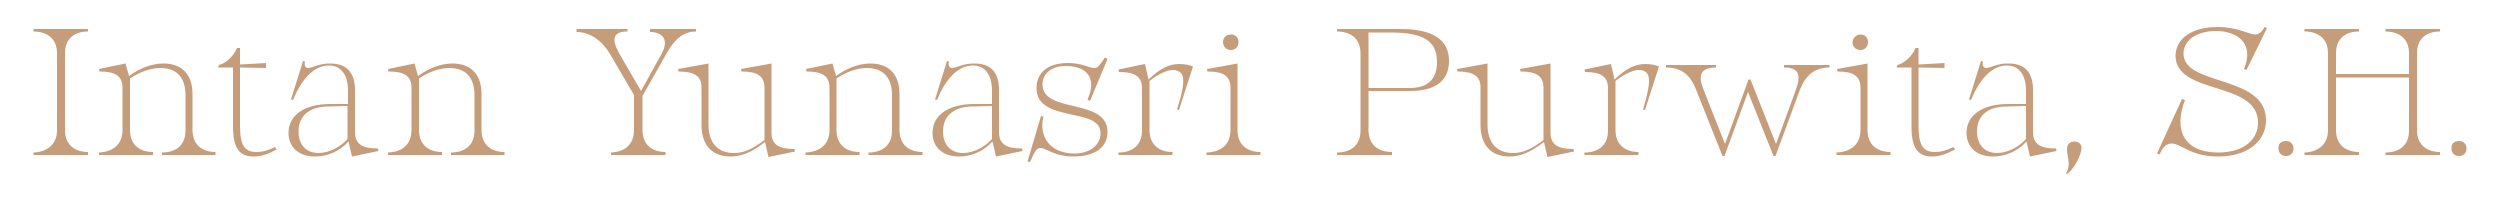 <?xml version="1.0" encoding="utf-8"?>
<!-- Generator: Adobe Illustrator 24.1.0, SVG Export Plug-In . SVG Version: 6.00 Build 0)  -->
<svg version="1.1" id="Layer_1" xmlns="http://www.w3.org/2000/svg" xmlns:xlink="http://www.w3.org/1999/xlink" x="0px" y="0px"
	 viewBox="0 0 500 40.1" style="enable-background:new 0 0 500 40.1;" xml:space="preserve">
<style type="text/css">
	.st0{fill:#C69D7B;}
</style>
<g>
	<path class="st0" d="M11.4,26V10.7c0-3.1-2.1-4.4-4.7-4.4V5.8h10.9v0.5c-2.6,0-4.6,1.3-4.6,4.4V26c0,3.1,2.1,4.4,4.6,4.4V31H6.7
		v-0.5C9.2,30.4,11.4,29.1,11.4,26z"/>
	<path class="st0" d="M24.5,26v-8.4c0-2.4-1.4-3.3-4.6-3.3l-0.1-0.5l5.3-1.1l0.7,2.5c2.2-1.6,4.6-2.5,6.9-2.5c3.7,0,5.8,2.2,5.8,6.1
		V26c0,3.1,2.1,4.4,4.6,4.4V31H32.4v-0.5c2.6,0,4.7-1.3,4.7-4.4v-7.1c0-3.5-1.8-5.4-5-5.4c-2,0-4.2,0.8-6.1,2.1V26
		c0,3.1,2.1,4.4,4.6,4.4V31H19.8v-0.5C22.3,30.4,24.5,29.1,24.5,26z"/>
	<path class="st0" d="M50.7,31.3c-2.8,0-4.1-1.7-4.1-5.9V13.5h-3l0.2-0.5c1.5-0.4,3-1.9,3.6-3.4h0.6v3.3l5.2-0.3v1l-5.2-0.1v11.5
		c0,4.1,0.9,5.4,3.3,5.4c1.2,0,2.3-0.3,3.7-1l0.3,0.5C53.5,30.9,52.2,31.3,50.7,31.3z"/>
	<path class="st0" d="M71,18v8.4c0,2.4,1.4,3.3,4.6,3.3l0.1,0.5l-5.3,1.1l-0.7-3c-1.9,2.1-4.4,3-6.7,3c-3.5,0-5.3-2.1-5.3-4.7
		c0-3.6,3.2-5.8,8.4-5.8h3.5v-2.6c0-3.4-1.5-5.1-3.8-5.1c-3.2,0-5.6,3-7.2,6.9l-0.4-0.1l2.4-7.7l0.4,0.1c-0.2,0.6,0,1.3,0.6,1.3
		c0.9,0,2.2-0.9,4.2-0.9C69,12.6,71,14.2,71,18z M59.7,26.3c0,2.6,1.5,4.3,4,4.3c2.1,0,4.4-1.2,5.8-2.8v-6.6l-4.1,0.1
		C61.6,21.4,59.7,23.4,59.7,26.3z"/>
	<path class="st0" d="M82.3,26v-8.4c0-2.4-1.4-3.3-4.6-3.3l-0.1-0.5l5.3-1.1l0.7,2.5c2.2-1.6,4.6-2.5,6.9-2.5c3.7,0,5.8,2.2,5.8,6.1
		V26c0,3.1,2.1,4.4,4.6,4.4V31H90.2v-0.5c2.6,0,4.7-1.3,4.7-4.4v-7.1c0-3.5-1.8-5.4-5-5.4c-2,0-4.2,0.8-6.1,2.1V26
		c0,3.1,2.1,4.4,4.6,4.4V31H77.6v-0.5C80.2,30.4,82.3,29.1,82.3,26z"/>
	<path class="st0" d="M126.8,26v-7l-4.8-8.2c-1.6-2.7-4-4.4-6.7-4.4V5.8h10.2v0.5c-2.8,0-3.3,1.4-1.7,4.3l4.4,7.6l4.1-7.4
		c1.6-2.9,0.2-4.4-2.3-4.4V5.8h9.2v0.5c-2.6,0-4.3,1.6-5.9,4.4l-4.8,8.5V26c0,3.1,2.1,4.4,4.6,4.4V31h-10.9v-0.5
		C124.7,30.4,126.8,29.1,126.8,26z"/>
	<path class="st0" d="M146.1,31.3c-3.8,0-5.8-2.4-5.8-6.3v-7.6c0-2.2-1.5-3.1-4.6-3.1l-0.1-0.5l6.1-1.1v12.2c0,3.6,1.8,5.7,5.1,5.7
		c1.9,0,3.6-0.7,6.1-2.6V17.6c0-2.4-1.4-3.3-4.6-3.3l-0.1-0.5l6.1-1.1v13.8c0,2.4,1.4,3.3,4.6,3.3l0.1,0.5l-5.3,1.1l-0.7-3
		C150.3,30.5,148.3,31.3,146.1,31.3z"/>
	<path class="st0" d="M165.9,26v-8.4c0-2.4-1.4-3.3-4.6-3.3l-0.1-0.5l5.3-1.1l0.7,2.5c2.2-1.6,4.6-2.5,6.9-2.5
		c3.7,0,5.8,2.2,5.8,6.1V26c0,3.1,2.1,4.4,4.6,4.4V31h-10.8v-0.5c2.6,0,4.7-1.3,4.7-4.4v-7.1c0-3.5-1.8-5.4-5-5.4
		c-2,0-4.2,0.8-6.1,2.1V26c0,3.1,2.1,4.4,4.6,4.4V31h-10.8v-0.5C163.7,30.4,165.9,29.1,165.9,26z"/>
	<path class="st0" d="M199.8,18v8.4c0,2.4,1.4,3.3,4.6,3.3l0.1,0.5l-5.3,1.1l-0.7-3c-1.9,2.1-4.4,3-6.7,3c-3.5,0-5.3-2.1-5.3-4.7
		c0-3.6,3.2-5.8,8.4-5.8h3.5v-2.6c0-3.4-1.5-5.1-3.8-5.1c-3.2,0-5.6,3-7.2,6.9l-0.4-0.1l2.4-7.7l0.4,0.1c-0.2,0.6,0,1.3,0.6,1.3
		c0.9,0,2.2-0.9,4.2-0.9C197.9,12.6,199.8,14.2,199.8,18z M188.6,26.3c0,2.6,1.5,4.3,4,4.3c2.1,0,4.4-1.2,5.8-2.8v-6.6l-4.1,0.1
		C190.5,21.4,188.6,23.4,188.6,26.3z"/>
	<path class="st0" d="M207.3,17.6c0-3,2.2-5,6.3-5h0c2.8,0,4.2,1,5.3,1c0.5,0,0.8-0.2,2.1-2.1l0.5,0.3l-3.5,8.4l-0.5-0.3
		c1.8-3.9,0.3-6.7-4.4-6.7c-2.8,0-4.6,1.5-4.6,3.7c0,5.9,13,2.6,13,9.5c0,3-2.4,4.9-6.9,4.9c-3.7,0-5.4-1.7-6.5-1.7
		c-0.9,0-1.2,0.9-2.1,2.8l-0.5-0.1l2.7-9.1l0.5,0.1c-1,3.9,1.2,7.4,6.2,7.4c3.2,0,5.2-1.8,5.2-4C220.3,21.3,207.3,24.7,207.3,17.6z"
		/>
	<path class="st0" d="M235.3,14.1c-1.4-0.5-3.8,0.8-5.4,2.1V26c0,3.1,2.1,4.4,4.6,4.4V31h-10.8v-0.5c2.6,0,4.7-1.3,4.7-4.4v-8.4
		c0-2.4-1.4-3.3-4.6-3.3l-0.1-0.5l5.3-1.1l0.7,3.1c2.4-2.3,4.2-3.1,6.2-3.1c1.3,0,2.2,0.3,2.7,0.5l-2.8,8.7l-0.4-0.1
		C237.4,15.7,236.7,14.5,235.3,14.1z"/>
	<path class="st0" d="M246.1,26v-8.4c0-2.4-1.4-3.3-4.6-3.3l-0.1-0.5l6.1-1.1V26c0,3.1,2.1,4.4,4.6,4.4V31h-10.8v-0.5
		C244,30.4,246.1,29.1,246.1,26z M246.2,6.9c0.9,0,1.5,0.6,1.5,1.5c0,0.9-0.6,1.6-1.5,1.6c-0.9,0-1.6-0.6-1.6-1.6
		C244.6,7.6,245.2,6.9,246.2,6.9z"/>
	<path class="st0" d="M278.4,30.4V31h-11v-0.5c2.6,0,4.7-1.3,4.7-4.4V10.7c0-3.1-2.1-4.4-4.7-4.4V5.8h12.7c6.4,0,9.7,2.1,9.7,6.4
		c0,4-2.8,6-7.8,6h-8.3V26C273.7,29.1,275.8,30.4,278.4,30.4z M287.4,12.4c0-4.2-2.7-5.9-9.3-5.9h-4.4v11.1h8.5
		C285.6,17.5,287.4,15.8,287.4,12.4z"/>
	<path class="st0" d="M301.9,31.3c-3.8,0-5.8-2.4-5.8-6.3v-7.6c0-2.2-1.5-3.1-4.6-3.1l-0.1-0.5l6.1-1.1v12.2c0,3.6,1.8,5.7,5.1,5.7
		c1.9,0,3.6-0.7,6.1-2.6V17.6c0-2.4-1.4-3.3-4.6-3.3l-0.1-0.5l6.1-1.1v13.8c0,2.4,1.4,3.3,4.6,3.3l0.1,0.5l-5.3,1.1l-0.7-3
		C306,30.5,304.1,31.3,301.9,31.3z"/>
	<path class="st0" d="M328.5,14.1c-1.4-0.5-3.8,0.8-5.4,2.1V26c0,3.1,2.1,4.4,4.6,4.4V31h-10.8v-0.5c2.6,0,4.7-1.3,4.7-4.4v-8.4
		c0-2.4-1.4-3.3-4.6-3.3l-0.1-0.5l5.3-1.1l0.7,3.1c2.4-2.3,4.2-3.1,6.2-3.1c1.3,0,2.2,0.3,2.7,0.5l-2.8,8.7l-0.4-0.1
		C330.5,15.7,329.9,14.5,328.5,14.1z"/>
	<path class="st0" d="M355.2,28.8l4-10.9c1-2.8,0.7-4.4-2.4-4.4V13h9.1v0.5c-3,0-4.8,1.6-5.9,4.4l-4.9,13.3h-0.4l-5.1-12.8
		l-4.7,12.8h-0.4l-5.3-13.3c-1.1-2.8-2.8-4.4-6-4.4V13h10v0.5c-3.2,0-3.6,1.7-2.5,4.4l4.3,10.9l4.7-12.9h0.4L355.2,28.8z"/>
	<path class="st0" d="M372.1,26v-8.4c0-2.4-1.4-3.3-4.6-3.3l-0.1-0.5l6.1-1.1V26c0,3.1,2.1,4.4,4.6,4.4V31h-10.8v-0.5
		C369.9,30.4,372.1,29.1,372.1,26z M372.1,6.9c0.9,0,1.5,0.6,1.5,1.5c0,0.9-0.6,1.6-1.5,1.6c-0.9,0-1.6-0.6-1.6-1.6
		C370.6,7.6,371.2,6.9,372.1,6.9z"/>
	<path class="st0" d="M386.4,31.3c-2.8,0-4.1-1.7-4.1-5.9V13.5h-3l0.2-0.5c1.5-0.4,3-1.9,3.6-3.4h0.6v3.3l5.2-0.3v1l-5.2-0.1v11.5
		c0,4.1,0.9,5.4,3.3,5.4c1.2,0,2.3-0.3,3.7-1l0.3,0.5C389.1,30.9,387.8,31.3,386.4,31.3z"/>
	<path class="st0" d="M406.6,18v8.4c0,2.4,1.4,3.3,4.6,3.3l0.1,0.5l-5.3,1.1l-0.7-3c-1.9,2.1-4.4,3-6.7,3c-3.5,0-5.3-2.1-5.3-4.7
		c0-3.6,3.2-5.8,8.4-5.8h3.5v-2.6c0-3.4-1.5-5.1-3.8-5.1c-3.2,0-5.6,3-7.2,6.9l-0.4-0.1l2.4-7.7l0.4,0.1c-0.2,0.6,0,1.3,0.6,1.3
		c0.9,0,2.2-0.9,4.2-0.9C404.7,12.6,406.6,14.2,406.6,18z M395.4,26.3c0,2.6,1.5,4.3,4,4.3c2.1,0,4.4-1.2,5.8-2.8v-6.6l-4.1,0.1
		C397.2,21.4,395.4,23.4,395.4,26.3z"/>
	<path class="st0" d="M413.4,29.8c0-1,0.6-1.5,1.5-1.5c0.8,0,1.4,0.5,1.4,1.3c0,1.3-1.5,4.3-2.9,5.2l-0.2-0.1
		C414.3,32.9,413.4,31.5,413.4,29.8z"/>
	<path class="st0" d="M443.5,5.4c4.1,0,6.3,1.5,7.5,1.5c0.6,0,1.4-0.4,1.9-1.5l0.5,0.2l-4.1,8.4l-0.5-0.2c2.1-5-1.2-7.6-5.6-7.6
		c-3.9,0-6.5,1.9-6.5,4.5c0,6.6,16.5,4.2,16.5,13.3c0,4.3-3.7,7.3-9.6,7.3c-5.5,0-7.4-2.6-9.3-2.6c-1.2,0-1.9,1.1-2.4,2.2l-0.5-0.2
		l5-10.9L437,20c-2.3,5.9-0.3,10.5,6.6,10.5c5.1,0,8-2.5,8-6c0-8.4-16.5-5.4-16.5-13.4C435.2,7.6,438.5,5.4,443.5,5.4z"/>
	<path class="st0" d="M457.2,28.2c0.9,0,1.5,0.6,1.5,1.5c0,0.9-0.6,1.5-1.5,1.5c-0.9,0-1.5-0.6-1.5-1.5
		C455.6,28.8,456.2,28.2,457.2,28.2z"/>
	<path class="st0" d="M465.6,26V10.7c0-3.1-2.1-4.4-4.7-4.4V5.8h10.9v0.5c-2.6,0-4.6,1.3-4.6,4.4v4.1h14.6v-4.1
		c0-3.1-2.1-4.4-4.7-4.4V5.8h10.9v0.5c-2.6,0-4.6,1.3-4.6,4.4V26c0,3.1,2.1,4.4,4.6,4.4V31h-10.9v-0.5c2.6,0,4.7-1.3,4.7-4.4V15.5
		h-14.6V26c0,3.1,2.1,4.4,4.6,4.4V31h-10.9v-0.5C463.4,30.4,465.6,29.1,465.6,26z"/>
	<path class="st0" d="M491.8,28.2c0.9,0,1.5,0.6,1.5,1.5c0,0.9-0.6,1.5-1.5,1.5c-0.9,0-1.5-0.6-1.5-1.5
		C490.2,28.8,490.8,28.2,491.8,28.2z"/>
</g>
</svg>
